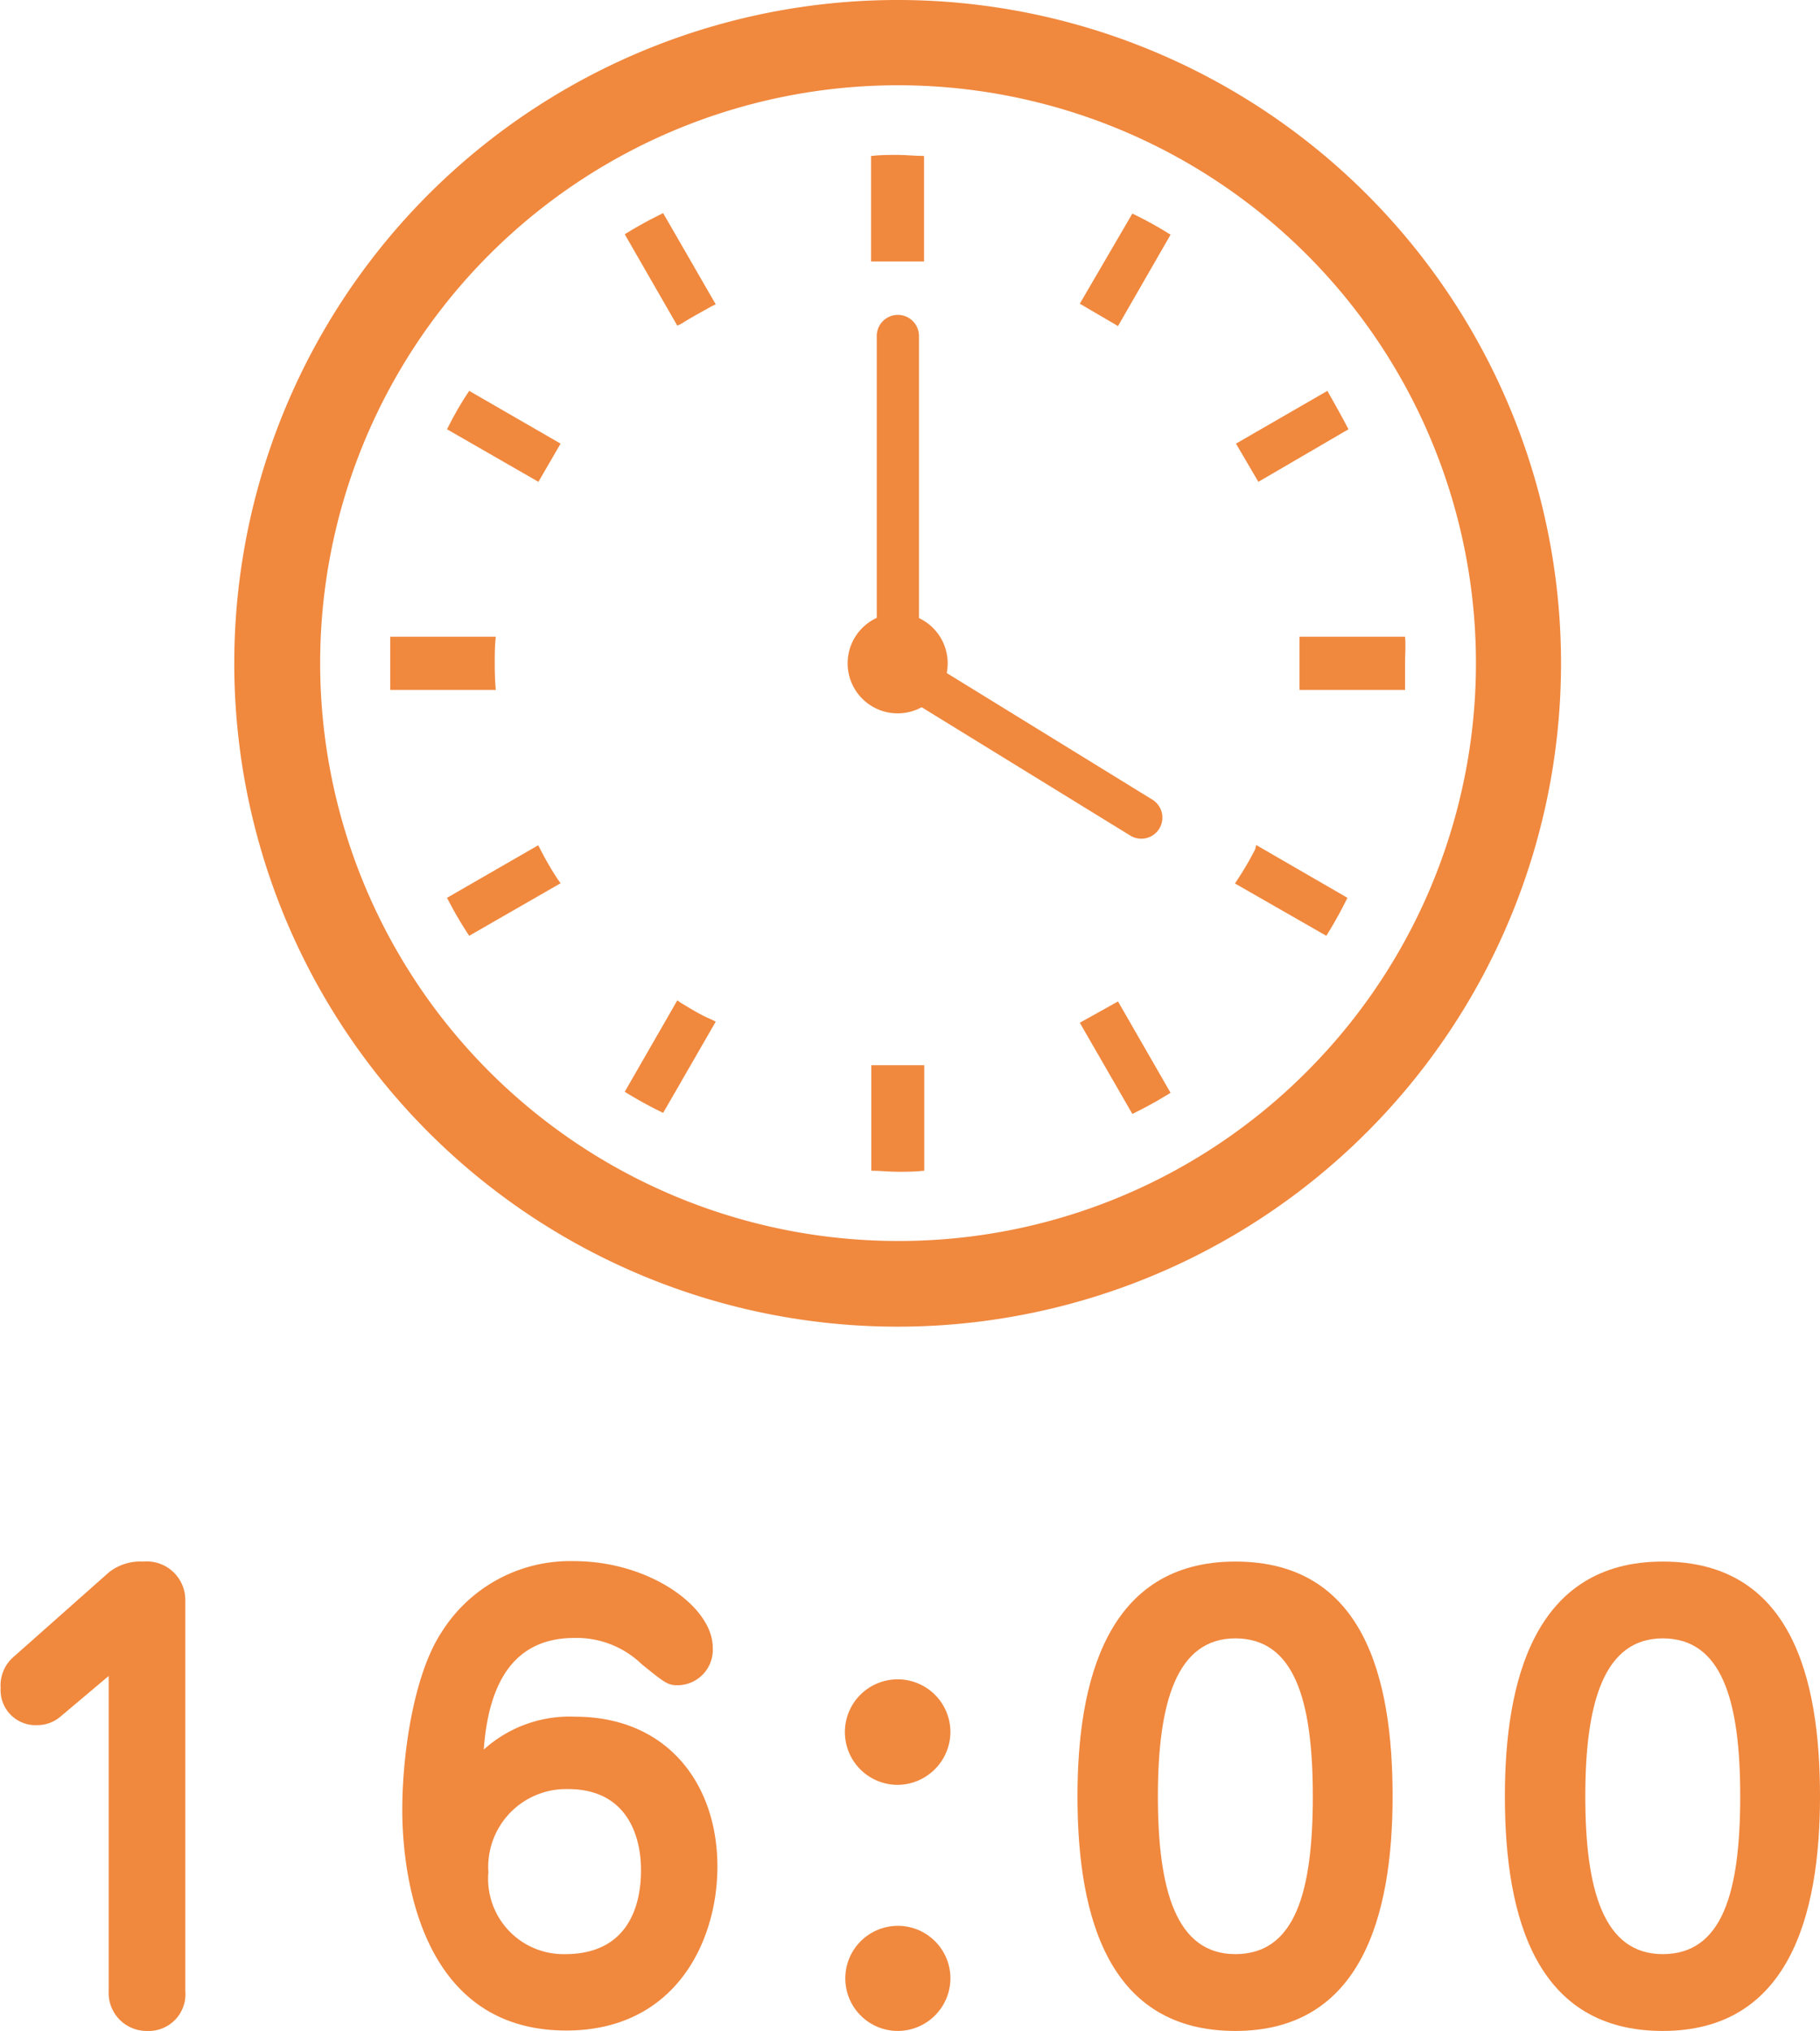 <svg xmlns="http://www.w3.org/2000/svg" xmlns:xlink="http://www.w3.org/1999/xlink" viewBox="0 0 86.23 96.23"><defs><style>.cls-1{fill:none;}.cls-2{clip-path:url(#clip-path);}.cls-3{fill:#f0883e;}</style><clipPath id="clip-path" transform="translate(-11.22 -3.66)"><rect class="cls-1" width="105" height="105"/></clipPath></defs><g id="レイヤー_2" data-name="レイヤー 2"><g id="レイヤー_1-2" data-name="レイヤー 1"><g class="cls-2"><path class="cls-3" d="M14.08,85A1.68,1.68,0,0,1,13,85.4a1.66,1.66,0,0,1-1.75-1.76,1.79,1.79,0,0,1,.62-1.48l4.51-4A2.41,2.41,0,0,1,18,77.65,1.83,1.83,0,0,1,20,79.51V98a1.74,1.74,0,0,1-1.8,1.89A1.8,1.8,0,0,1,16.37,98V83.07Z" transform="translate(-11.22 -3.66)"/><path class="cls-3" d="M38.46,85c4.37,0,6.75,3.18,6.75,7.1,0,3.56-2,7.77-7.16,7.77-7.15,0-7.77-7.88-7.77-10.45,0-2.75.57-6.47,1.86-8.42a7.18,7.18,0,0,1,6.29-3.37c3.51,0,6.56,2.13,6.56,4.1a1.68,1.68,0,0,1-1.67,1.78c-.46,0-.6-.11-1.7-1a4.43,4.43,0,0,0-3.19-1.24c-2.94,0-4.07,2.24-4.29,5.29A6.06,6.06,0,0,1,38.46,85Zm3.13,7.26c0-1.59-.65-3.83-3.46-3.83a3.69,3.69,0,0,0-3.77,3.94A3.57,3.57,0,0,0,38,96.25C41.43,96.25,41.59,93.2,41.59,92.28Z" transform="translate(-11.22 -3.66)"/><path class="cls-3" d="M56.25,85.72a2.52,2.52,0,0,1-2.51,2.51,2.5,2.5,0,1,1,2.51-2.51Zm0,11.69a2.5,2.5,0,0,1-2.51,2.48,2.49,2.49,0,1,1,2.51-2.48Z" transform="translate(-11.22 -3.66)"/><path class="cls-3" d="M77.2,88.77c0,5.72-1.51,11.12-7.45,11.12s-7.48-5.26-7.48-11.12c0-5.43,1.38-11.12,7.48-11.12S77.2,83.18,77.2,88.77Zm-11.12,0c0,4.43.86,7.48,3.67,7.48s3.67-2.89,3.67-7.48-.89-7.48-3.67-7.48S66.08,84.32,66.08,88.77Z" transform="translate(-11.22 -3.66)"/><path class="cls-3" d="M97.45,88.77c0,5.72-1.51,11.12-7.45,11.12s-7.48-5.26-7.48-11.12c0-5.43,1.38-11.12,7.48-11.12S97.45,83.18,97.45,88.77Zm-11.12,0c0,4.43.86,7.48,3.67,7.48s3.67-2.89,3.67-7.48-.89-7.48-3.67-7.48S86.33,84.32,86.33,88.77Z" transform="translate(-11.22 -3.66)"/><path class="cls-3" d="M34.66,35.09c0-.42,0-.85.05-1.26h-5c0,.41,0,.84,0,1.26s0,.84,0,1.26h5C34.67,35.93,34.66,35.51,34.66,35.09Z" transform="translate(-11.22 -3.66)"/><path class="cls-3" d="M43.5,19c.47-.3,1-.58,1.44-.83l.19-.09-2.49-4.32a19.37,19.37,0,0,0-1.82,1l2.49,4.33Z" transform="translate(-11.22 -3.66)"/><path class="cls-3" d="M32.4,24l4.33,2.49,1.05-1.81-4.33-2.5C33.07,22.74,32.72,23.35,32.4,24Z" transform="translate(-11.22 -3.66)"/><path class="cls-3" d="M70.69,43.9a14.64,14.64,0,0,1-.84,1.44l-.12.18L74.06,48a20.12,20.12,0,0,0,1-1.8l-4.32-2.5Z" transform="translate(-11.22 -3.66)"/><path class="cls-3" d="M36.82,43.9l-.1-.19L32.4,46.2A18.12,18.12,0,0,0,33.45,48l4.33-2.49-.13-.18A14.56,14.56,0,0,1,36.82,43.9Z" transform="translate(-11.22 -3.66)"/><path class="cls-3" d="M43.5,51.19l-.19-.13-2.49,4.33a19.47,19.47,0,0,0,1.82,1l2.49-4.32-.19-.1C44.45,51.77,44,51.49,43.5,51.19Z" transform="translate(-11.22 -3.66)"/><path class="cls-3" d="M62.38,18.05l1.81,1.06,2.49-4.33a18,18,0,0,0-1.81-1Z" transform="translate(-11.22 -3.66)"/><path class="cls-3" d="M52.5,54.13v5c.41,0,.83.05,1.26.05s.84,0,1.25-.05v-5H52.5v.05Z" transform="translate(-11.22 -3.66)"/><path class="cls-3" d="M55,16.05v-5c-.41,0-.83-.05-1.25-.05s-.85,0-1.26.05v5H55Z" transform="translate(-11.22 -3.66)"/><path class="cls-3" d="M62.38,52.12l2.49,4.32a20.29,20.29,0,0,0,1.81-1l-2.49-4.33Z" transform="translate(-11.22 -3.66)"/><path class="cls-3" d="M75.11,24c-.32-.62-.67-1.23-1-1.82l-4.33,2.5,1.06,1.81Z" transform="translate(-11.22 -3.66)"/><path class="cls-3" d="M77.79,33.83h-5v2.52h5c0-.42,0-.84,0-1.26S77.83,34.24,77.79,33.83Z" transform="translate(-11.22 -3.66)"/><path class="cls-3" d="M53.76,3.66A31.43,31.43,0,1,0,85.18,35.09,31.43,31.43,0,0,0,53.76,3.66Zm0,58.8a27.38,27.38,0,1,1,19.35-8A27.26,27.26,0,0,1,53.76,62.46Z" transform="translate(-11.22 -3.66)"/><path class="cls-3" d="M56.12,35.09a2.37,2.37,0,1,1-2.36-2.37A2.37,2.37,0,0,1,56.12,35.09Z" transform="translate(-11.22 -3.66)"/><path class="cls-3" d="M65.29,43.4a1,1,0,0,1-.52-.15l-11.54-7.1a1,1,0,0,1-.47-.85V19.58a1,1,0,0,1,2,0V34.74l11.06,6.81a1,1,0,0,1-.53,1.85Z" transform="translate(-11.22 -3.66)"/></g></g></g></svg>